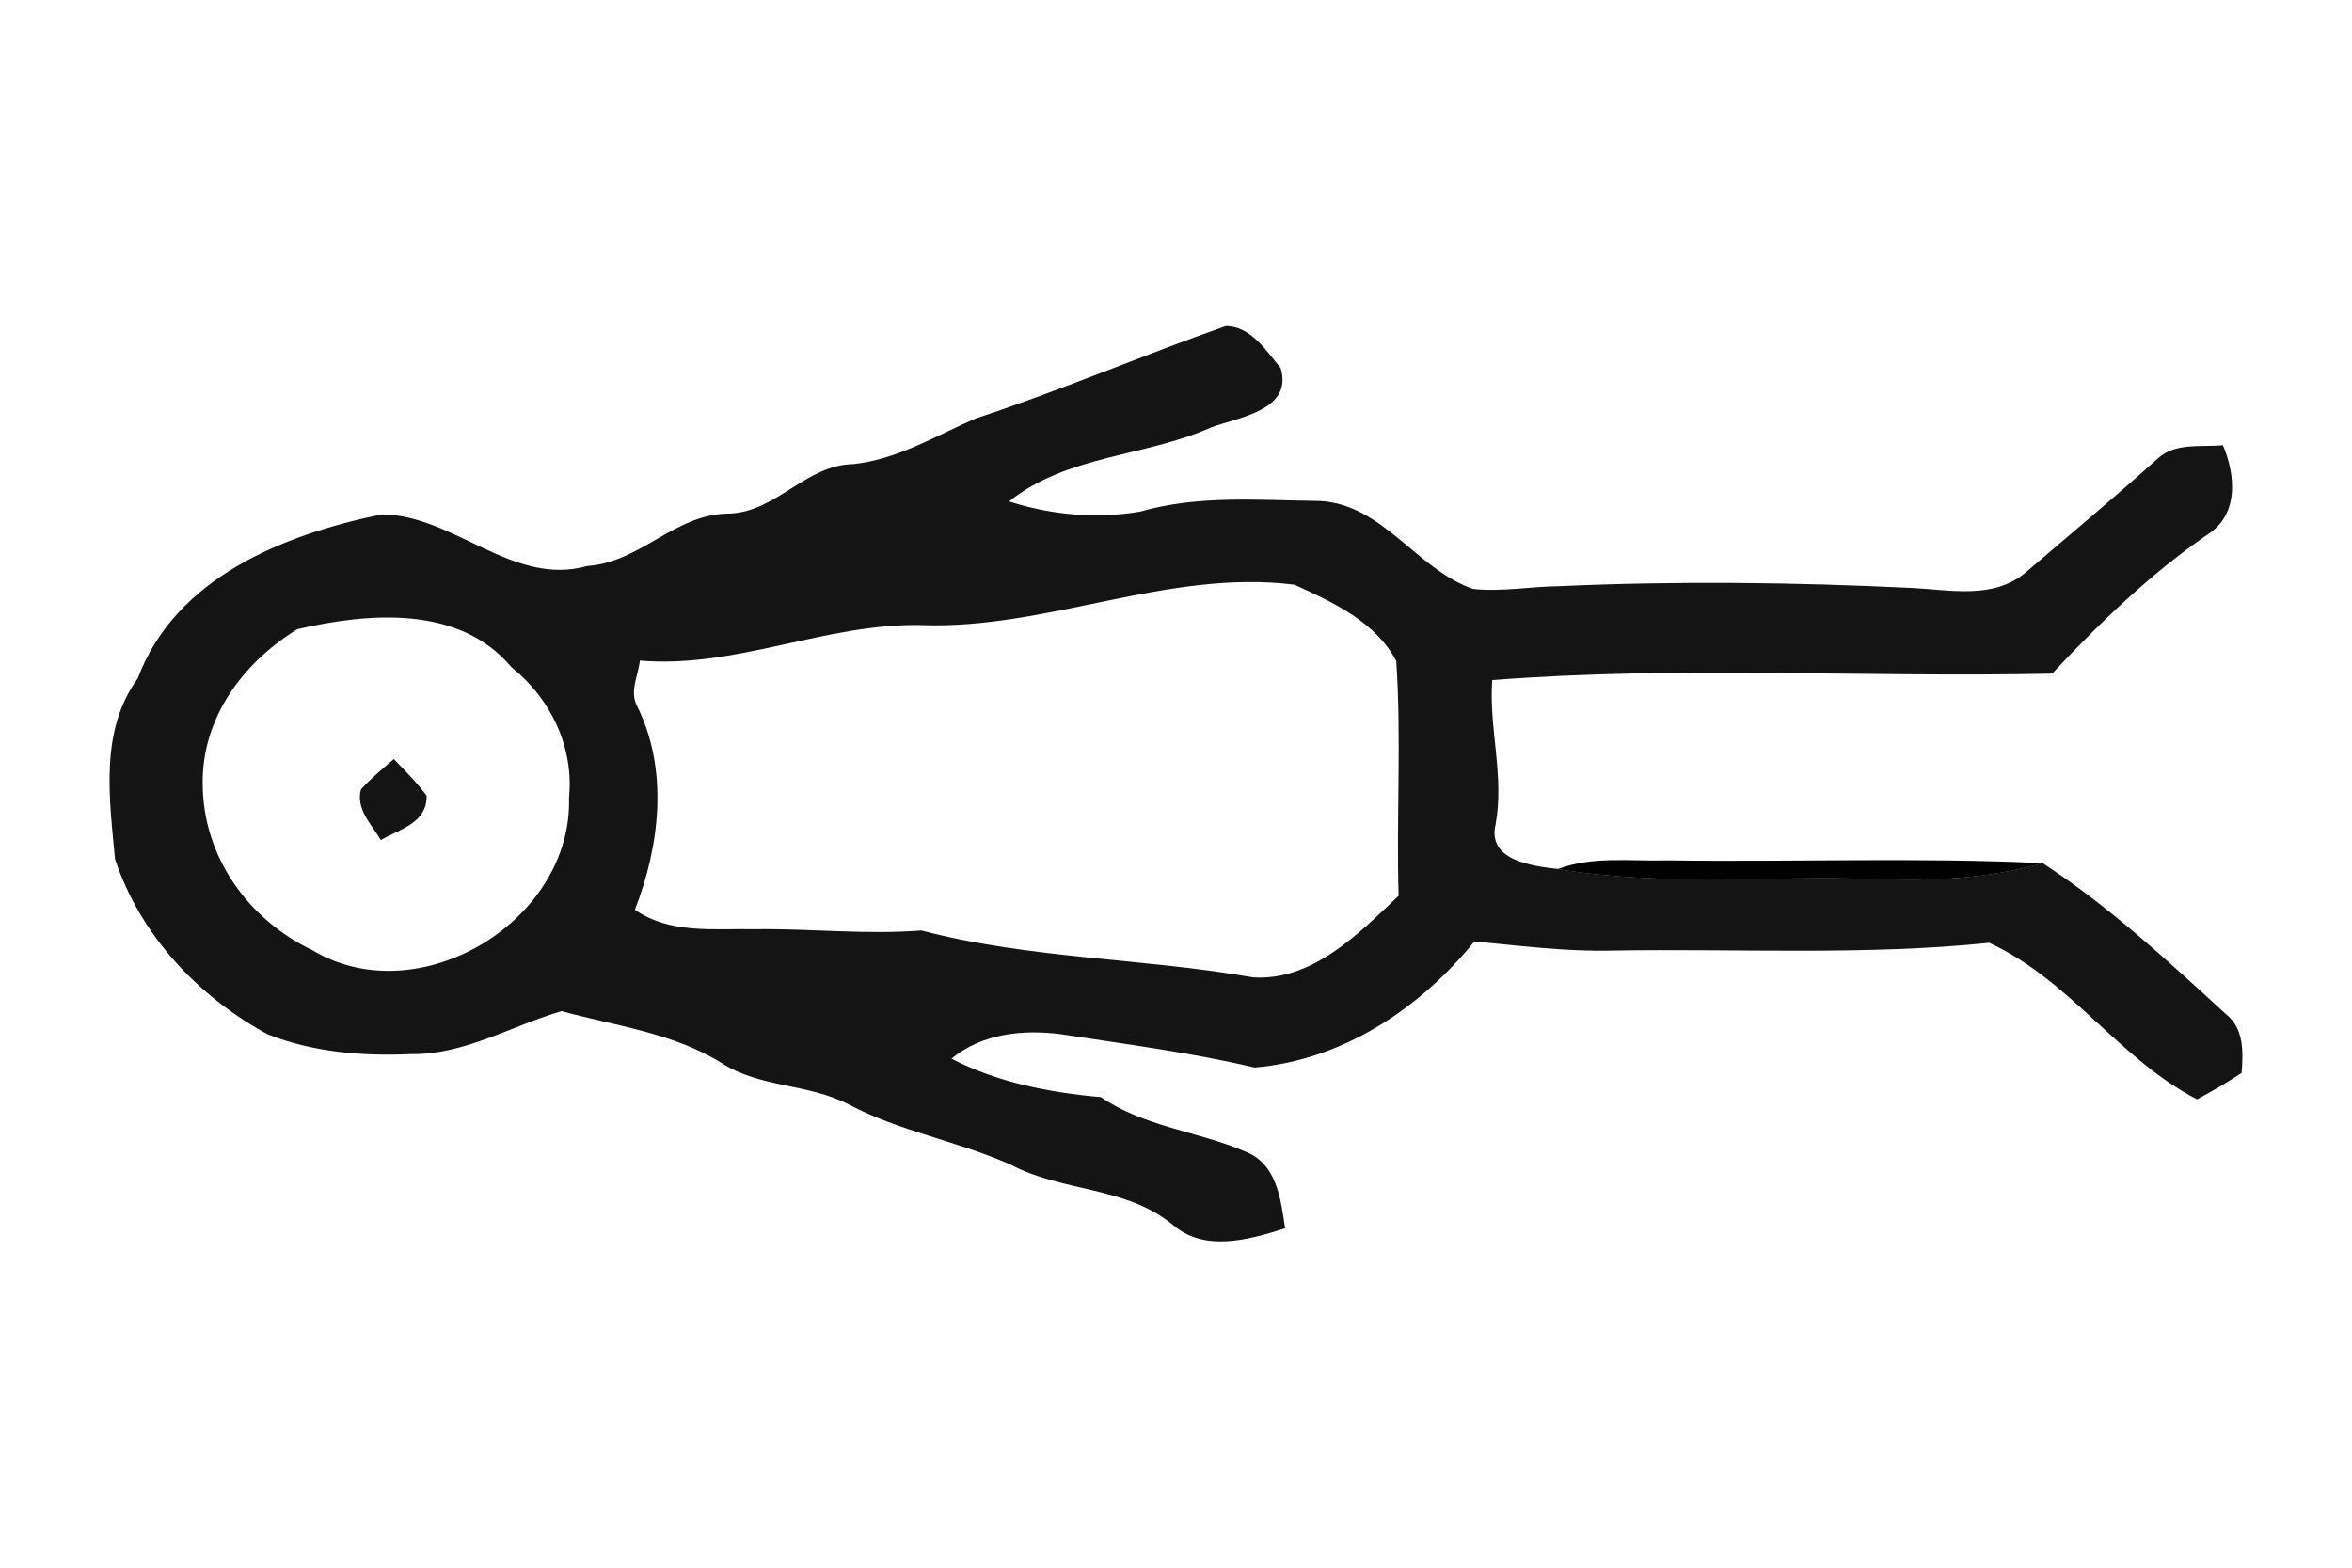 <?xml version="1.0" encoding="UTF-8" standalone="no"?>
<svg
   xmlns:dc="http://purl.org/dc/elements/1.1/"
   xmlns:cc="http://creativecommons.org/ns#"
   xmlns:rdf="http://www.w3.org/1999/02/22-rdf-syntax-ns#"
   xmlns:svg="http://www.w3.org/2000/svg"
   xmlns="http://www.w3.org/2000/svg"
   xmlns:sodipodi="http://sodipodi.sourceforge.net/DTD/sodipodi-0.dtd"
   xmlns:inkscape="http://www.inkscape.org/namespaces/inkscape"
   width="60mm"
   height="40mm"
   viewBox="0 0 60 40"
   version="1.1"
   id="svg10805"
   inkscape:version="1.0.1 (3bc2e813f5, 2020-09-07)"
   sodipodi:docname="posture0.svg">
  <defs
     id="defs10799" />
  <sodipodi:namedview
     id="base"
     pagecolor="#ffffff"
     bordercolor="#666666"
     borderopacity="1.0"
     inkscape:pageopacity="0.0"
     inkscape:pageshadow="2"
     inkscape:zoom="0.35"
     inkscape:cx="581.42857"
     inkscape:cy="560"
     inkscape:document-units="mm"
     inkscape:current-layer="layer1"
     inkscape:document-rotation="0"
     showgrid="false"
     inkscape:window-width="1366"
     inkscape:window-height="705"
     inkscape:window-x="-8"
     inkscape:window-y="-8"
     inkscape:window-maximized="1" />
  <g
     inkscape:label="Layer 1"
     inkscape:groupmode="layer"
     id="layer1">
    <g
       id="g13"
       transform="translate(-0.238,0.345)">
      <path
         fill="#141414"
         opacity="1"
         d="m 25.126,10.333 c 2.155,-0.709 4.24,-1.605 6.378,-2.357 0.642,-0.004 1.034,0.628 1.404,1.069 0.321,1.083 -1.076,1.256 -1.778,1.517 -1.679,0.751 -3.669,0.699 -5.151,1.887 1.076,0.346 2.226,0.448 3.341,0.261 1.492,-0.43 3.059,-0.289 4.586,-0.272 1.623,0.088 2.466,1.746 3.912,2.244 0.734,0.078 1.471,-0.064 2.208,-0.071 2.992,-0.134 5.994,-0.099 8.989,0.046 0.96,0.046 2.071,0.296 2.886,-0.385 1.132,-0.97 2.279,-1.926 3.39,-2.925 0.452,-0.406 1.101,-0.279 1.655,-0.332 0.325,0.769 0.406,1.767 -0.388,2.275 -1.471,1.016 -2.752,2.251 -3.969,3.552 -4.759,0.106 -9.539,-0.205 -14.284,0.166 -0.088,1.235 0.314,2.448 0.085,3.687 -0.215,0.921 0.949,1.058 1.587,1.132 2.678,0.452 5.397,0.159 8.096,0.254 1.432,0.056 2.882,-0.004 4.269,-0.406 1.7,1.104 3.189,2.491 4.681,3.856 0.462,0.363 0.441,0.967 0.399,1.499 -0.367,0.243 -0.748,0.469 -1.136,0.674 -1.979,-1.016 -3.246,-3.048 -5.302,-3.993 -3.186,0.328 -6.396,0.145 -9.596,0.198 -1.185,0.032 -2.364,-0.123 -3.538,-0.233 -1.401,1.725 -3.373,3.03 -5.609,3.217 -1.63,-0.385 -3.291,-0.596 -4.942,-0.85 -0.974,-0.127 -2.011,-0.014 -2.79,0.624 1.182,0.61 2.498,0.864 3.814,0.981 1.108,0.762 2.48,0.871 3.687,1.39 0.804,0.318 0.9,1.214 1.012,1.958 -0.931,0.293 -2.071,0.621 -2.886,-0.106 -1.185,-0.967 -2.808,-0.822 -4.113,-1.517 -1.348,-0.603 -2.833,-0.847 -4.142,-1.542 -1.02,-0.529 -2.247,-0.42 -3.221,-1.044 -1.238,-0.776 -2.716,-0.956 -4.096,-1.333 -1.281,0.374 -2.487,1.122 -3.856,1.097 -1.231,0.056 -2.484,-0.049 -3.641,-0.504 -1.782,-0.97 -3.249,-2.529 -3.895,-4.473 -0.141,-1.545 -0.399,-3.267 0.579,-4.607 0.96,-2.575 3.729,-3.676 6.223,-4.187 1.838,0.007 3.348,1.856 5.249,1.316 1.344,-0.088 2.244,-1.337 3.609,-1.337 1.21,-0.035 1.954,-1.242 3.175,-1.263 1.129,-0.12 2.099,-0.72 3.119,-1.164 m -1.393,5.271 c -2.441,-0.046 -4.727,1.115 -7.172,0.907 -0.042,0.385 -0.268,0.787 -0.071,1.161 0.808,1.619 0.582,3.56 -0.056,5.196 0.903,0.628 2.021,0.476 3.062,0.497 1.415,-0.021 2.829,0.145 4.247,0.032 2.766,0.727 5.648,0.702 8.456,1.196 1.517,0.102 2.699,-1.115 3.718,-2.081 -0.06,-1.997 0.074,-3.997 -0.06,-5.99 -0.522,-0.998 -1.623,-1.503 -2.596,-1.947 -3.242,-0.406 -6.301,1.15 -9.529,1.03 m -15.91,0.106 c -1.386,0.854 -2.434,2.258 -2.413,3.944 0.004,1.849 1.154,3.461 2.801,4.247 2.716,1.623 6.639,-0.748 6.544,-3.895 0.127,-1.291 -0.469,-2.529 -1.468,-3.327 -1.333,-1.591 -3.644,-1.39 -5.465,-0.97 z"
         id="path5389"
         style="stroke-width:0.353" />
      <path
         fill="#141414"
         opacity="1"
         d="m 9.445,19.798 c 0.254,-0.282 0.55,-0.526 0.84,-0.776 0.289,0.3 0.586,0.596 0.836,0.935 0.014,0.699 -0.688,0.854 -1.168,1.132 -0.233,-0.399 -0.642,-0.783 -0.508,-1.291 z"
         id="path5395"
         style="stroke-width:0.353" />
      <path
         fill="#010101"
         opacity="1"
         d="m 39.978,21.83 c 0.896,-0.339 1.873,-0.194 2.812,-0.222 3.182,0.046 6.371,-0.081 9.553,0.071 -1.386,0.402 -2.836,0.462 -4.269,0.406 -2.699,-0.095 -5.419,0.198 -8.096,-0.254 z"
         id="path7607"
         style="stroke-width:0.353" />
    </g>
  </g>
</svg>
